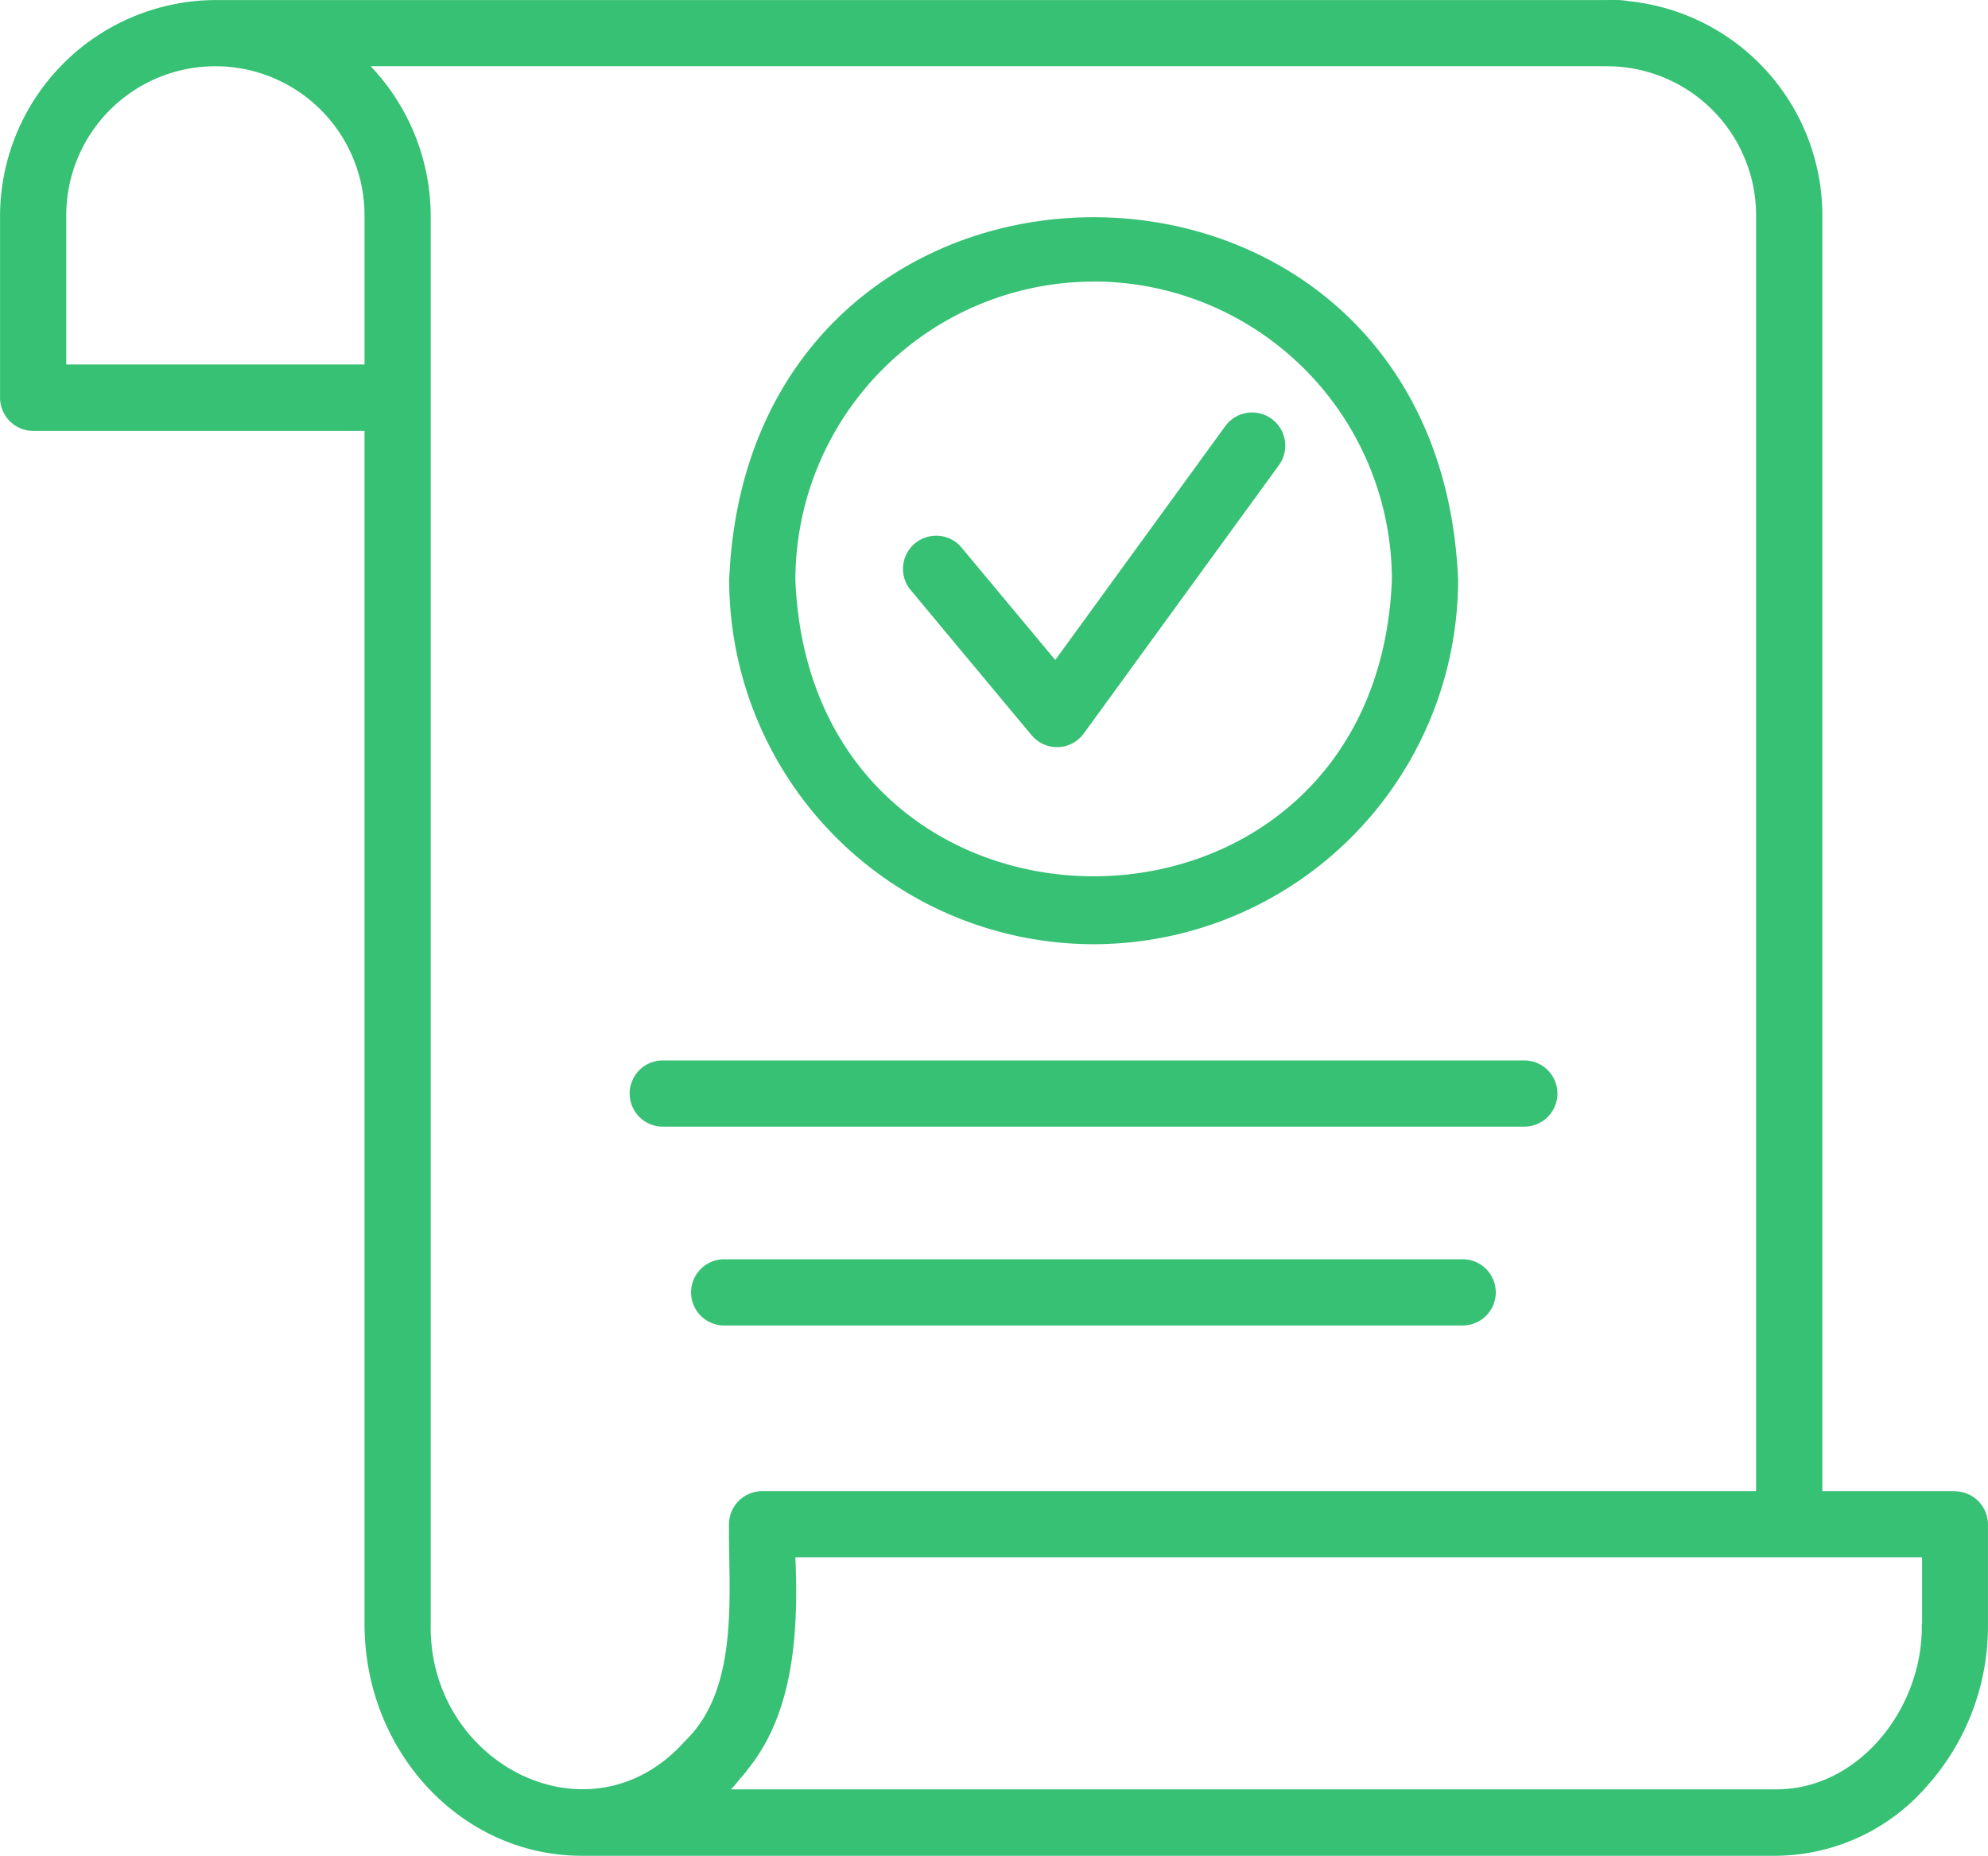 <svg xmlns="http://www.w3.org/2000/svg" width="90.341" height="84.332" viewBox="0 0 90.341 84.332">
  <g id="businness-model" transform="translate(0.002 -3.338)">
    <path id="Path_2579" d="M88.839,71.1H82.812V13.125a9.8,9.8,0,0,0-8.765-9.731,4.682,4.682,0,0,0-1.021-.054H9.785A9.834,9.834,0,0,0,0,13.125v8.286A1.512,1.512,0,0,0,1.509,22.92H16.562V77.125c0,5.81,4.391,10.545,9.876,10.545H80.643a9.157,9.157,0,0,0,6.894-3.135,10.9,10.9,0,0,0,2.8-7.4V72.616a1.512,1.512,0,0,0-1.509-1.509ZM3.009,19.9V13.125a6.777,6.777,0,1,1,13.554,0V19.9ZM19.571,77.125v-64a9.91,9.91,0,0,0-2.729-6.777H73.026A6.779,6.779,0,0,1,79.8,13.125V71.1H34.634a1.512,1.512,0,0,0-1.509,1.509c-.027,3.1.488,7.382-1.934,9.786l-.1.1C26.8,87.263,19.445,83.5,19.571,77.125Zm67.759,0c.081,3.777-2.828,7.572-6.686,7.527H33.215a5.379,5.379,0,0,0,.416-.488,3.33,3.33,0,0,0,.316-.379.028.028,0,0,1,.009-.018l.009-.009c2.15-2.629,2.313-6.379,2.178-9.65h51.2v3.009Z" fill="#37c174"></path>
    <path id="Path_2580" d="M53.232,47.3A16.578,16.578,0,0,0,69.795,30.741c-.913-21.975-32.221-21.966-33.125,0A16.578,16.578,0,0,0,53.232,47.3Zm0-30.116A13.57,13.57,0,0,1,66.786,30.741c-.714,17.963-26.393,17.963-27.107,0A13.57,13.57,0,0,1,53.232,17.188Z" transform="translate(-3.536 -1.054)" fill="#37c174"></path>
    <path id="Path_2581" d="M51.25,38.745a1.5,1.5,0,0,0,2.376-.081l8.864-12.189a1.507,1.507,0,0,0-2.44-1.771L52.325,35.33l-4.3-5.159A1.508,1.508,0,0,0,45.711,32.1l5.539,6.65Z" transform="translate(-4.373 -2)" fill="#37c174"></path>
    <path id="Path_2582" d="M33.172,59.679H72.323a1.5,1.5,0,0,0,0-3.009H33.172A1.5,1.5,0,0,0,33.172,59.679Z" transform="translate(-3.056 -5.143)" fill="#37c174"></path>
    <path id="Path_2583" d="M69.821,66.67H36.262a1.5,1.5,0,0,0,0,3.009H69.821A1.5,1.5,0,0,0,69.821,66.67Z" transform="translate(-3.355 -6.107)" fill="#37c174"></path>
  </g>
</svg>
